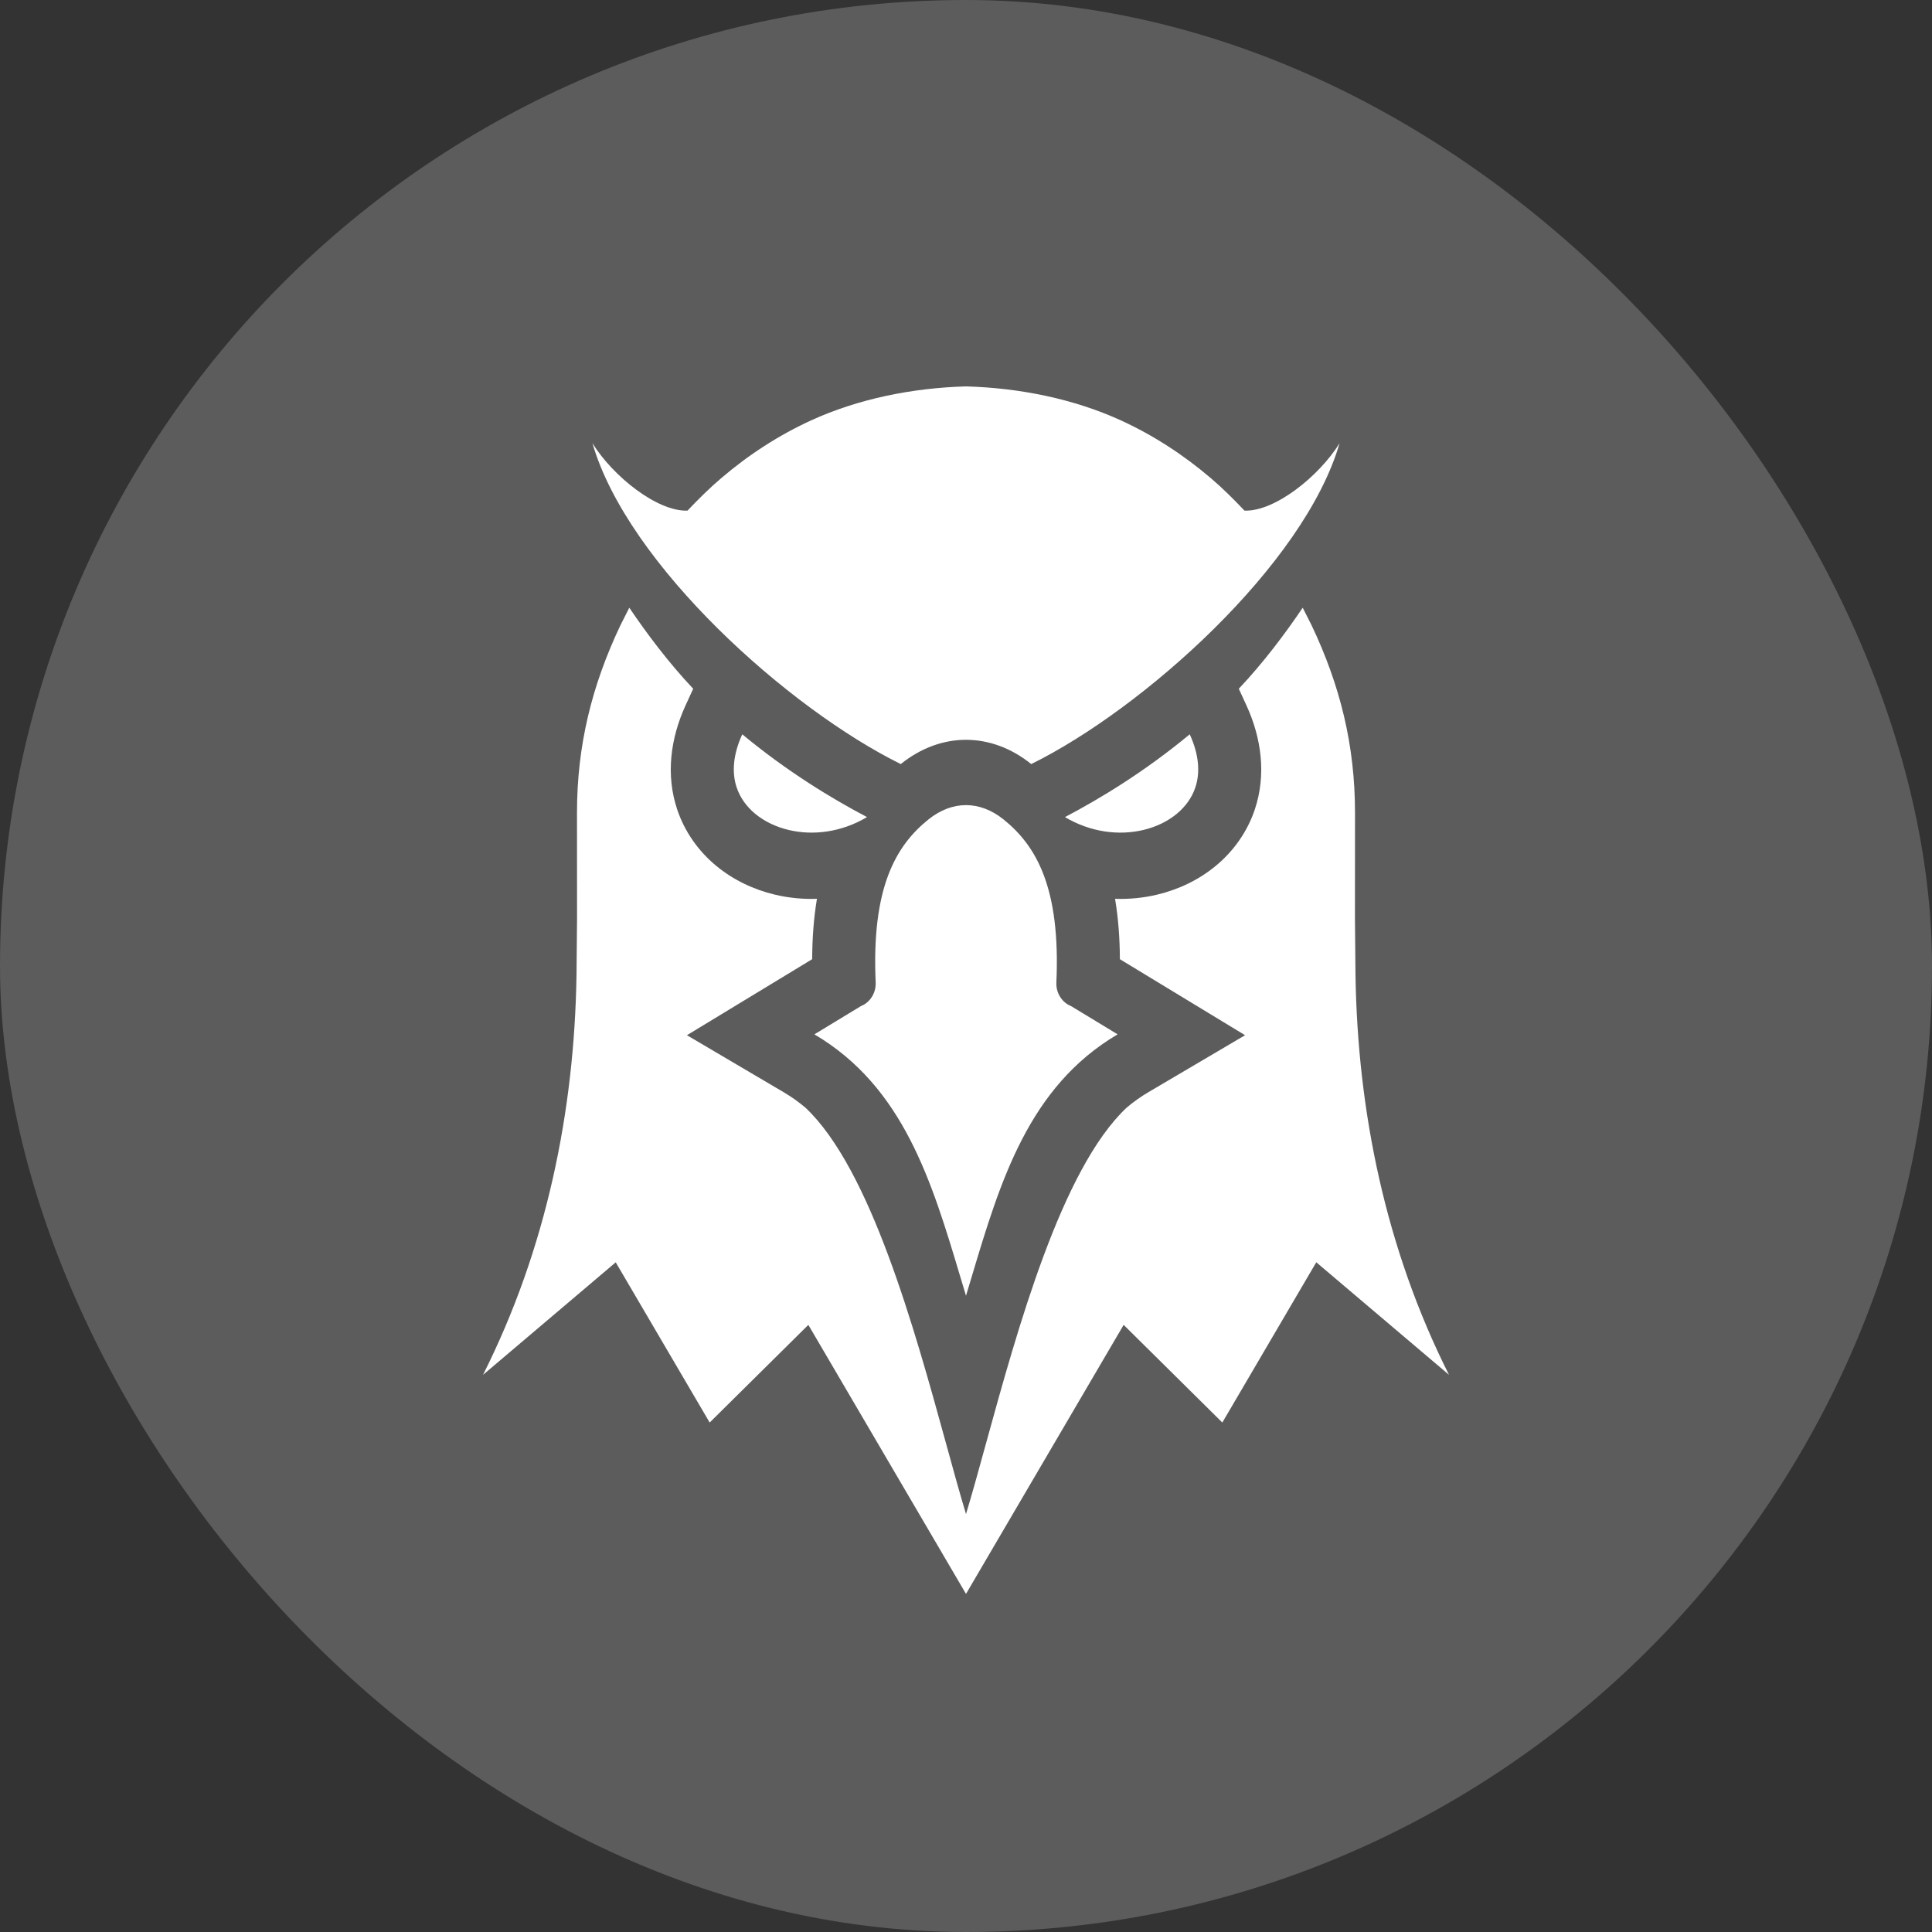 <svg width="40" height="40" viewBox="0 0 40 40" fill="none" xmlns="http://www.w3.org/2000/svg">
<rect x="0" y="0" width="40" height="40" fill="#333333" stroke="none"/>
<rect width="40" height="40" rx="20" fill="white" fill-opacity="0.2"/>
<path fill-rule="evenodd" clip-rule="evenodd" d="M24.632 15.203C23.704 15.973 22.777 16.535 22.049 16.917C22.581 17.233 23.168 17.303 23.67 17.184C23.934 17.122 24.174 17.006 24.365 16.848C24.542 16.701 24.677 16.516 24.748 16.304C24.849 16.003 24.828 15.63 24.632 15.203ZM23.139 21.415L22.175 20.83C22.082 20.793 22.002 20.725 21.948 20.638C21.893 20.55 21.866 20.447 21.871 20.342C21.959 18.377 21.454 17.508 20.774 16.963C20.529 16.767 20.263 16.669 20 16.669C19.737 16.669 19.471 16.767 19.226 16.963C18.546 17.508 18.041 18.377 18.13 20.342C18.134 20.447 18.107 20.55 18.052 20.638C17.998 20.725 17.918 20.793 17.825 20.83L16.861 21.415C18.704 22.502 19.291 24.46 19.88 26.428C19.92 26.561 19.96 26.694 20 26.827C20.04 26.694 20.08 26.561 20.12 26.427C20.709 24.46 21.296 22.502 23.139 21.415ZM23.201 8.701C22.232 8.259 21.114 8.031 20 8C18.886 8.031 17.768 8.259 16.799 8.701C16.127 9.008 15.501 9.414 14.934 9.898C14.677 10.117 14.466 10.328 14.234 10.572C13.607 10.594 12.691 9.862 12.266 9.177C12.998 11.7 16.337 14.679 18.649 15.819C18.65 15.818 18.651 15.818 18.652 15.817C19.067 15.484 19.533 15.317 20 15.317C20.467 15.317 20.933 15.484 21.348 15.817C21.349 15.818 21.35 15.818 21.351 15.819C23.663 14.679 27.002 11.7 27.734 9.177C27.309 9.862 26.393 10.594 25.766 10.572C25.534 10.328 25.323 10.117 25.067 9.898C24.499 9.414 23.873 9.008 23.201 8.701ZM15.368 15.203C16.296 15.973 17.223 16.535 17.951 16.917C17.419 17.233 16.832 17.303 16.331 17.184C16.066 17.122 15.826 17.006 15.635 16.848C15.458 16.701 15.323 16.516 15.252 16.304C15.151 16.003 15.172 15.63 15.368 15.203ZM26.971 12.582C26.609 13.118 26.159 13.718 25.648 14.26L25.648 14.26L25.808 14.608C26.118 15.285 26.22 16.041 25.979 16.761C25.823 17.224 25.539 17.622 25.173 17.925C24.817 18.22 24.397 18.418 23.956 18.523C23.669 18.591 23.377 18.619 23.086 18.609C23.154 19.013 23.184 19.432 23.186 19.859L25.778 21.433L23.777 22.612C23.618 22.706 23.465 22.814 23.323 22.935C21.977 24.205 21.07 27.503 20.411 29.896C20.262 30.438 20.126 30.933 20 31.347C19.875 30.933 19.738 30.438 19.59 29.897C18.931 27.503 18.023 24.205 16.678 22.935C16.535 22.814 16.383 22.706 16.223 22.612L14.222 21.433L16.815 19.859C16.817 19.432 16.846 19.013 16.914 18.609C16.623 18.619 16.331 18.591 16.044 18.523C15.604 18.418 15.183 18.22 14.827 17.925C14.461 17.622 14.177 17.224 14.021 16.761C13.78 16.041 13.883 15.285 14.192 14.608L14.352 14.26C13.841 13.718 13.391 13.118 13.029 12.582L12.845 12.946C12.254 14.191 11.946 15.431 11.946 16.826L11.947 19.04L11.936 20.188C11.893 23.005 11.313 25.856 10 28.465L12.748 26.135L14.693 29.452L16.736 27.43L20 33L23.264 27.43L25.307 29.452L27.252 26.134L30 28.464C28.686 25.856 28.107 23.005 28.064 20.187L28.053 19.04L28.054 16.826C28.054 15.431 27.747 14.191 27.155 12.946L26.971 12.582Z" fill="white"/>
</svg>
